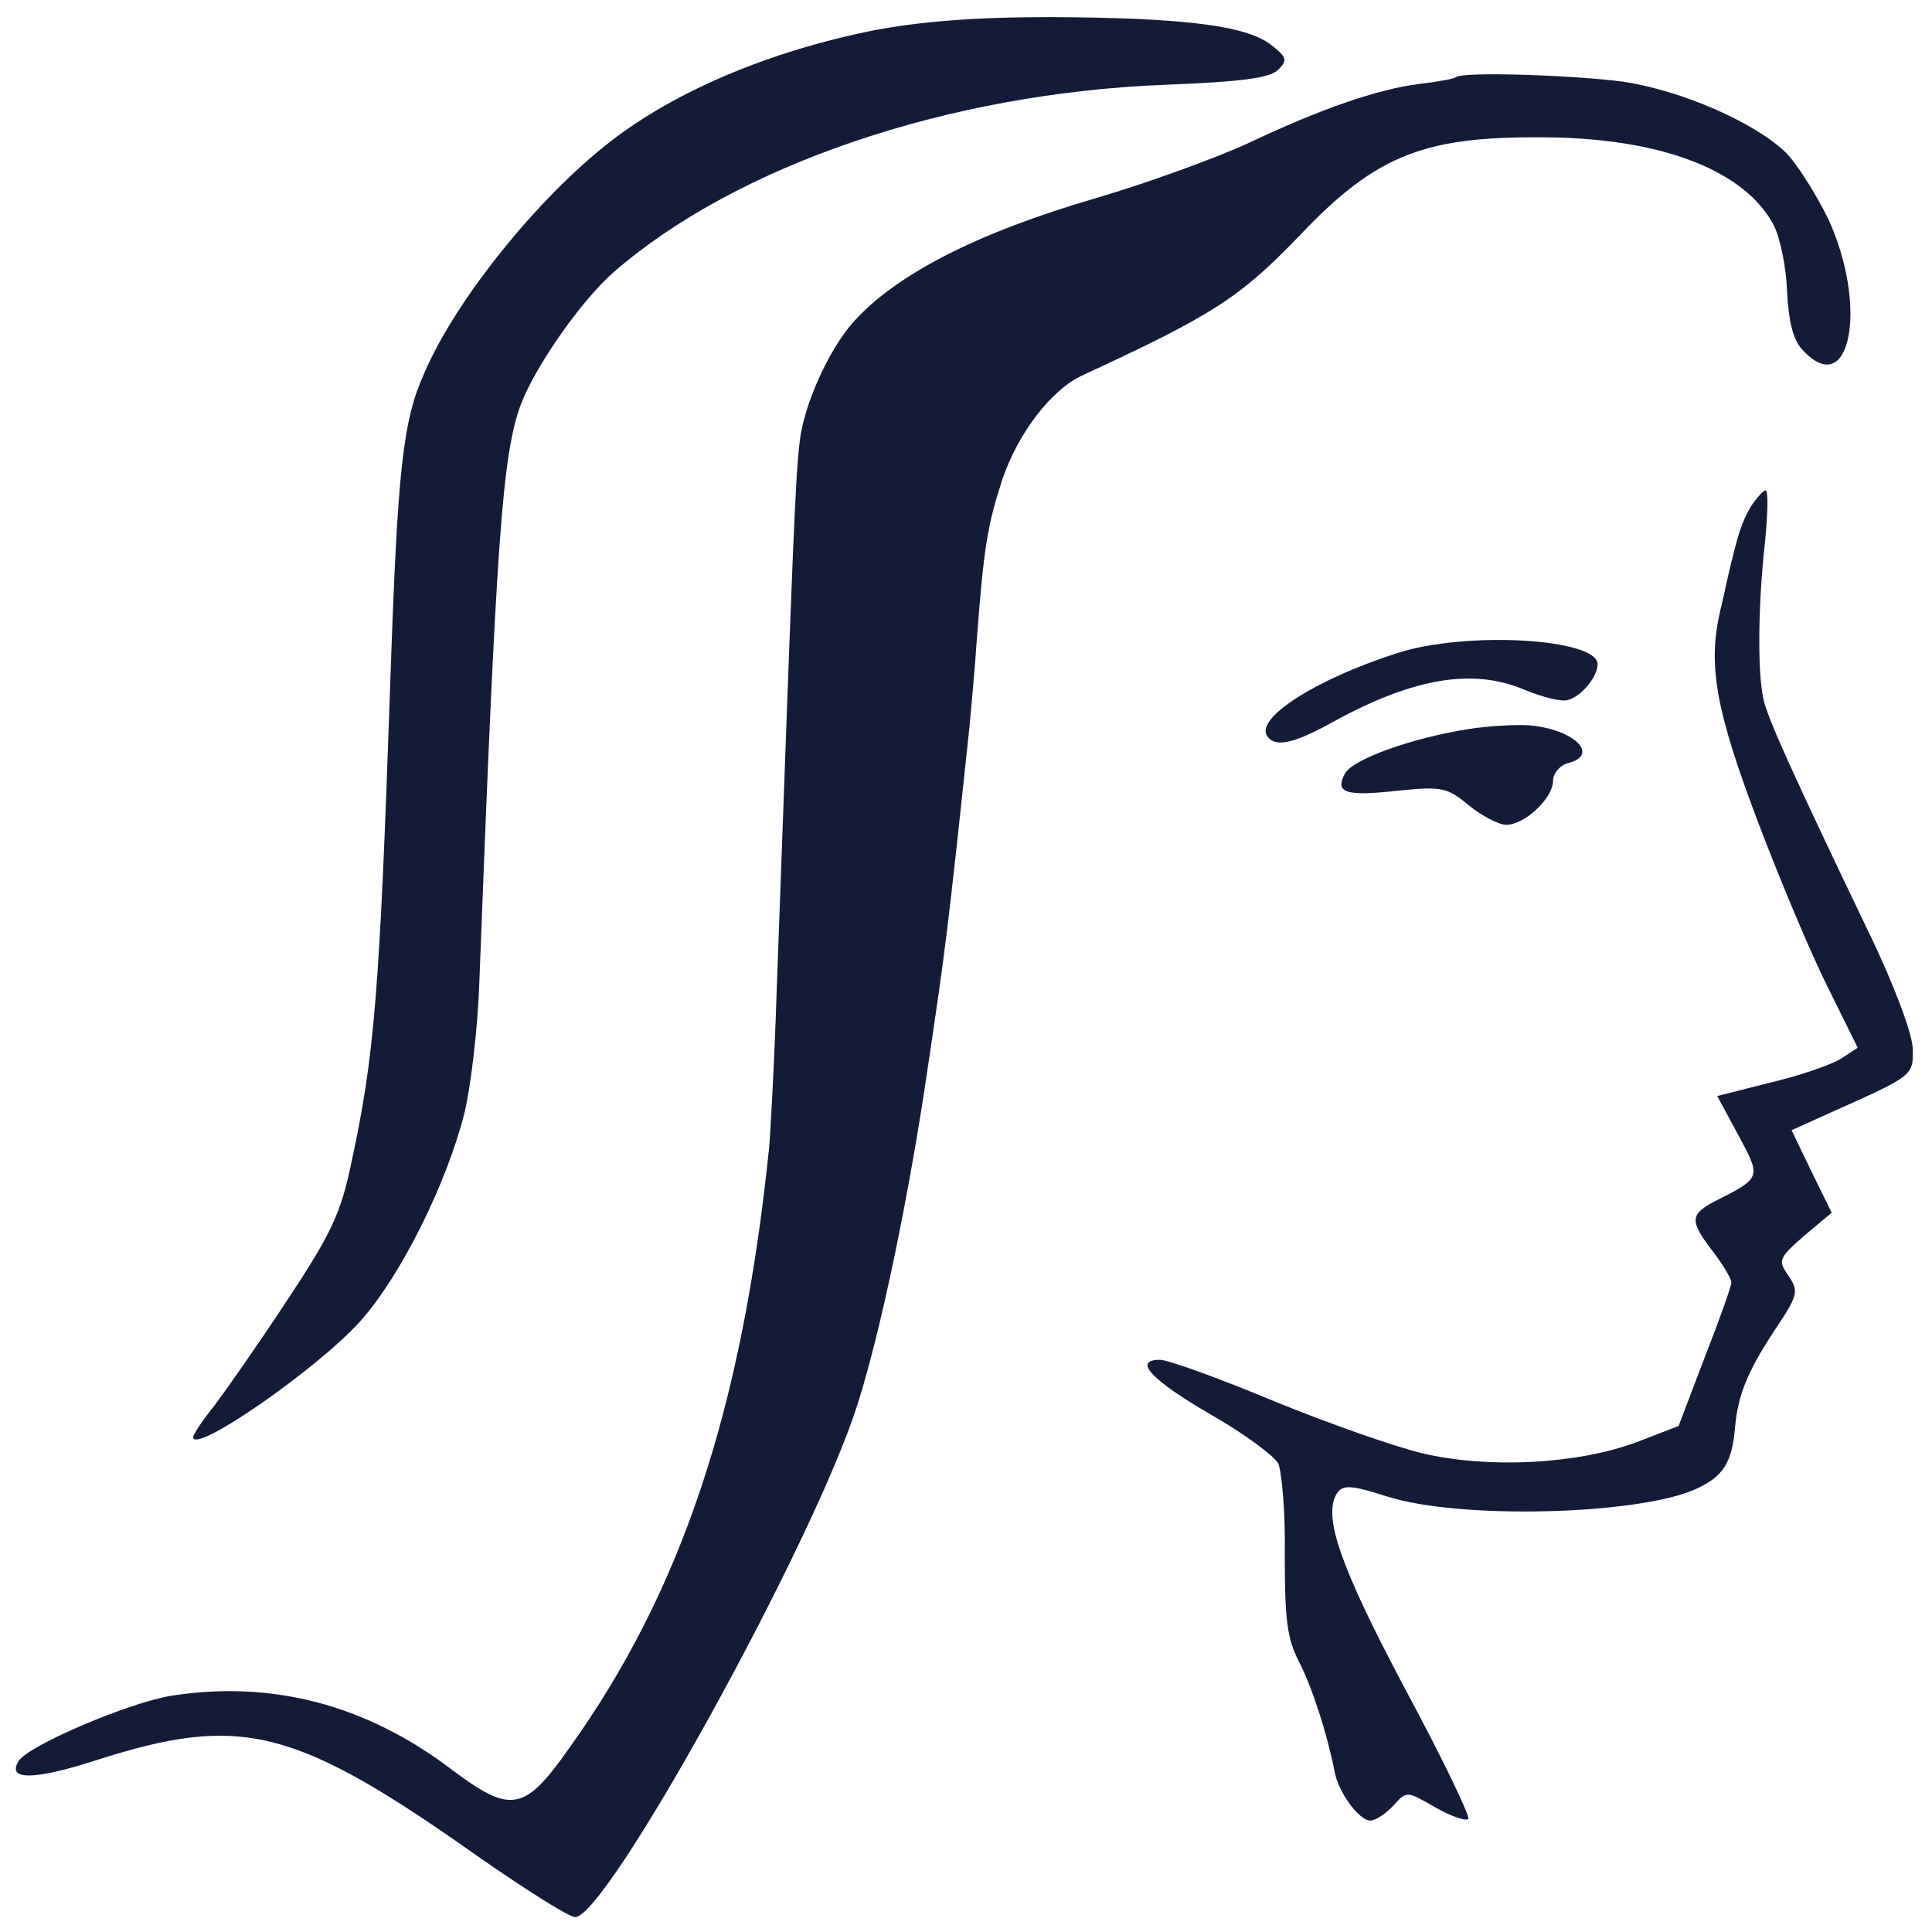 <?xml version="1.0" standalone="no"?>
<!DOCTYPE svg PUBLIC "-//W3C//DTD SVG 20010904//EN"
 "http://www.w3.org/TR/2001/REC-SVG-20010904/DTD/svg10.dtd">
<svg version="1.0" xmlns="http://www.w3.org/2000/svg"
 width="260pt" height="260pt" viewBox="0 0 260 260"
 preserveAspectRatio="xMidYMid meet">
<style>
    g {
        fill: #141b39
    }
    @media (prefers-color-scheme: dark) {
        g {
            fill: #ffffff
        }
    }
</style>
<g transform="translate(0,260) scale(0.1,-0.1)" stroke="none">
<path d="M1175 2559 c-139 -28 -265 -81 -353 -149 -97 -75 -208 -212 -251
-312 -29 -65 -36 -127 -46 -423 -14 -408 -21 -496 -52 -639 -14 -68 -27 -96
-86 -185 -38 -58 -83 -122 -98 -142 -16 -20 -29 -39 -29 -43 0 -24 166 91 224
155 55 61 117 186 141 281 9 38 18 116 20 175 23 601 31 711 56 779 20 52 81
139 124 177 166 145 452 242 745 253 101 4 139 9 150 20 13 13 12 17 -10 34
-34 26 -118 36 -295 37 -105 0 -177 -6 -240 -18z"/>
<path d="M1959 2496 c-2 -2 -24 -6 -49 -9 -56 -7 -132 -33 -233 -81 -42 -19
-132 -52 -200 -72 -162 -47 -273 -104 -330 -169 -33 -38 -66 -112 -71 -161 -6
-51 -9 -139 -31 -744 -3 -91 -8 -183 -10 -205 -36 -350 -117 -596 -270 -809
-60 -85 -78 -87 -159 -26 -114 86 -240 119 -375 98 -57 -9 -193 -67 -206 -88
-16 -26 20 -26 104 1 196 63 268 45 518 -132 62 -43 119 -79 127 -79 43 0 322
506 380 690 31 97 69 278 95 456 23 155 26 175 56 459 2 22 7 76 10 120 9 118
14 149 34 210 21 62 66 121 108 140 175 81 211 104 291 187 106 112 171 136
343 133 150 -3 258 -46 296 -118 9 -18 17 -58 18 -90 2 -39 8 -64 20 -77 64
-71 90 55 36 174 -17 35 -43 76 -58 91 -43 41 -140 83 -218 95 -68 9 -218 14
-226 6z"/>
<path d="M2356 1918 c-12 -21 -17 -35 -32 -100 -2 -10 -6 -28 -9 -40 -17 -73
-6 -134 50 -282 31 -82 74 -184 96 -227 l39 -79 -23 -15 c-13 -8 -56 -23 -95
-32 l-71 -18 28 -52 c31 -57 31 -58 -26 -87 -40 -20 -40 -28 -8 -70 14 -18 25
-37 25 -42 0 -5 -16 -50 -36 -101 l-35 -92 -57 -22 c-78 -29 -197 -36 -287
-15 -38 9 -129 41 -202 71 -72 30 -141 55 -152 55 -37 0 -12 -27 69 -74 44
-25 84 -55 90 -65 5 -11 10 -67 9 -124 0 -86 3 -112 19 -143 18 -35 38 -97 48
-148 5 -28 33 -66 48 -66 7 0 21 9 31 20 18 20 18 20 56 -2 21 -12 41 -19 45
-16 3 3 -35 82 -85 175 -87 164 -111 232 -92 263 8 12 18 12 68 -4 97 -31 337
-25 415 10 37 17 49 35 53 84 4 42 16 73 52 128 33 49 34 54 20 75 -15 21 -13
24 21 54 l37 31 -27 55 -27 56 51 23 c114 51 113 50 112 88 -1 20 -25 85 -59
155 -105 219 -137 290 -142 315 -8 37 -7 126 2 208 4 39 5 72 1 72 -3 0 -12
-10 -20 -22z"/>
<path d="M1880 1721 c-109 -35 -190 -87 -175 -111 10 -16 34 -12 88 18 109 60
189 73 258 44 24 -10 51 -17 59 -14 19 5 40 32 40 48 0 35 -178 45 -270 15z"/>
<path d="M1977 1619 c-77 -12 -157 -41 -167 -60 -14 -26 0 -31 72 -23 59 6 66
4 95 -20 17 -14 40 -26 50 -26 25 0 63 36 63 59 0 10 9 21 20 24 44 11 8 46
-53 51 -18 1 -54 -1 -80 -5z"/>
</g>
</svg>
